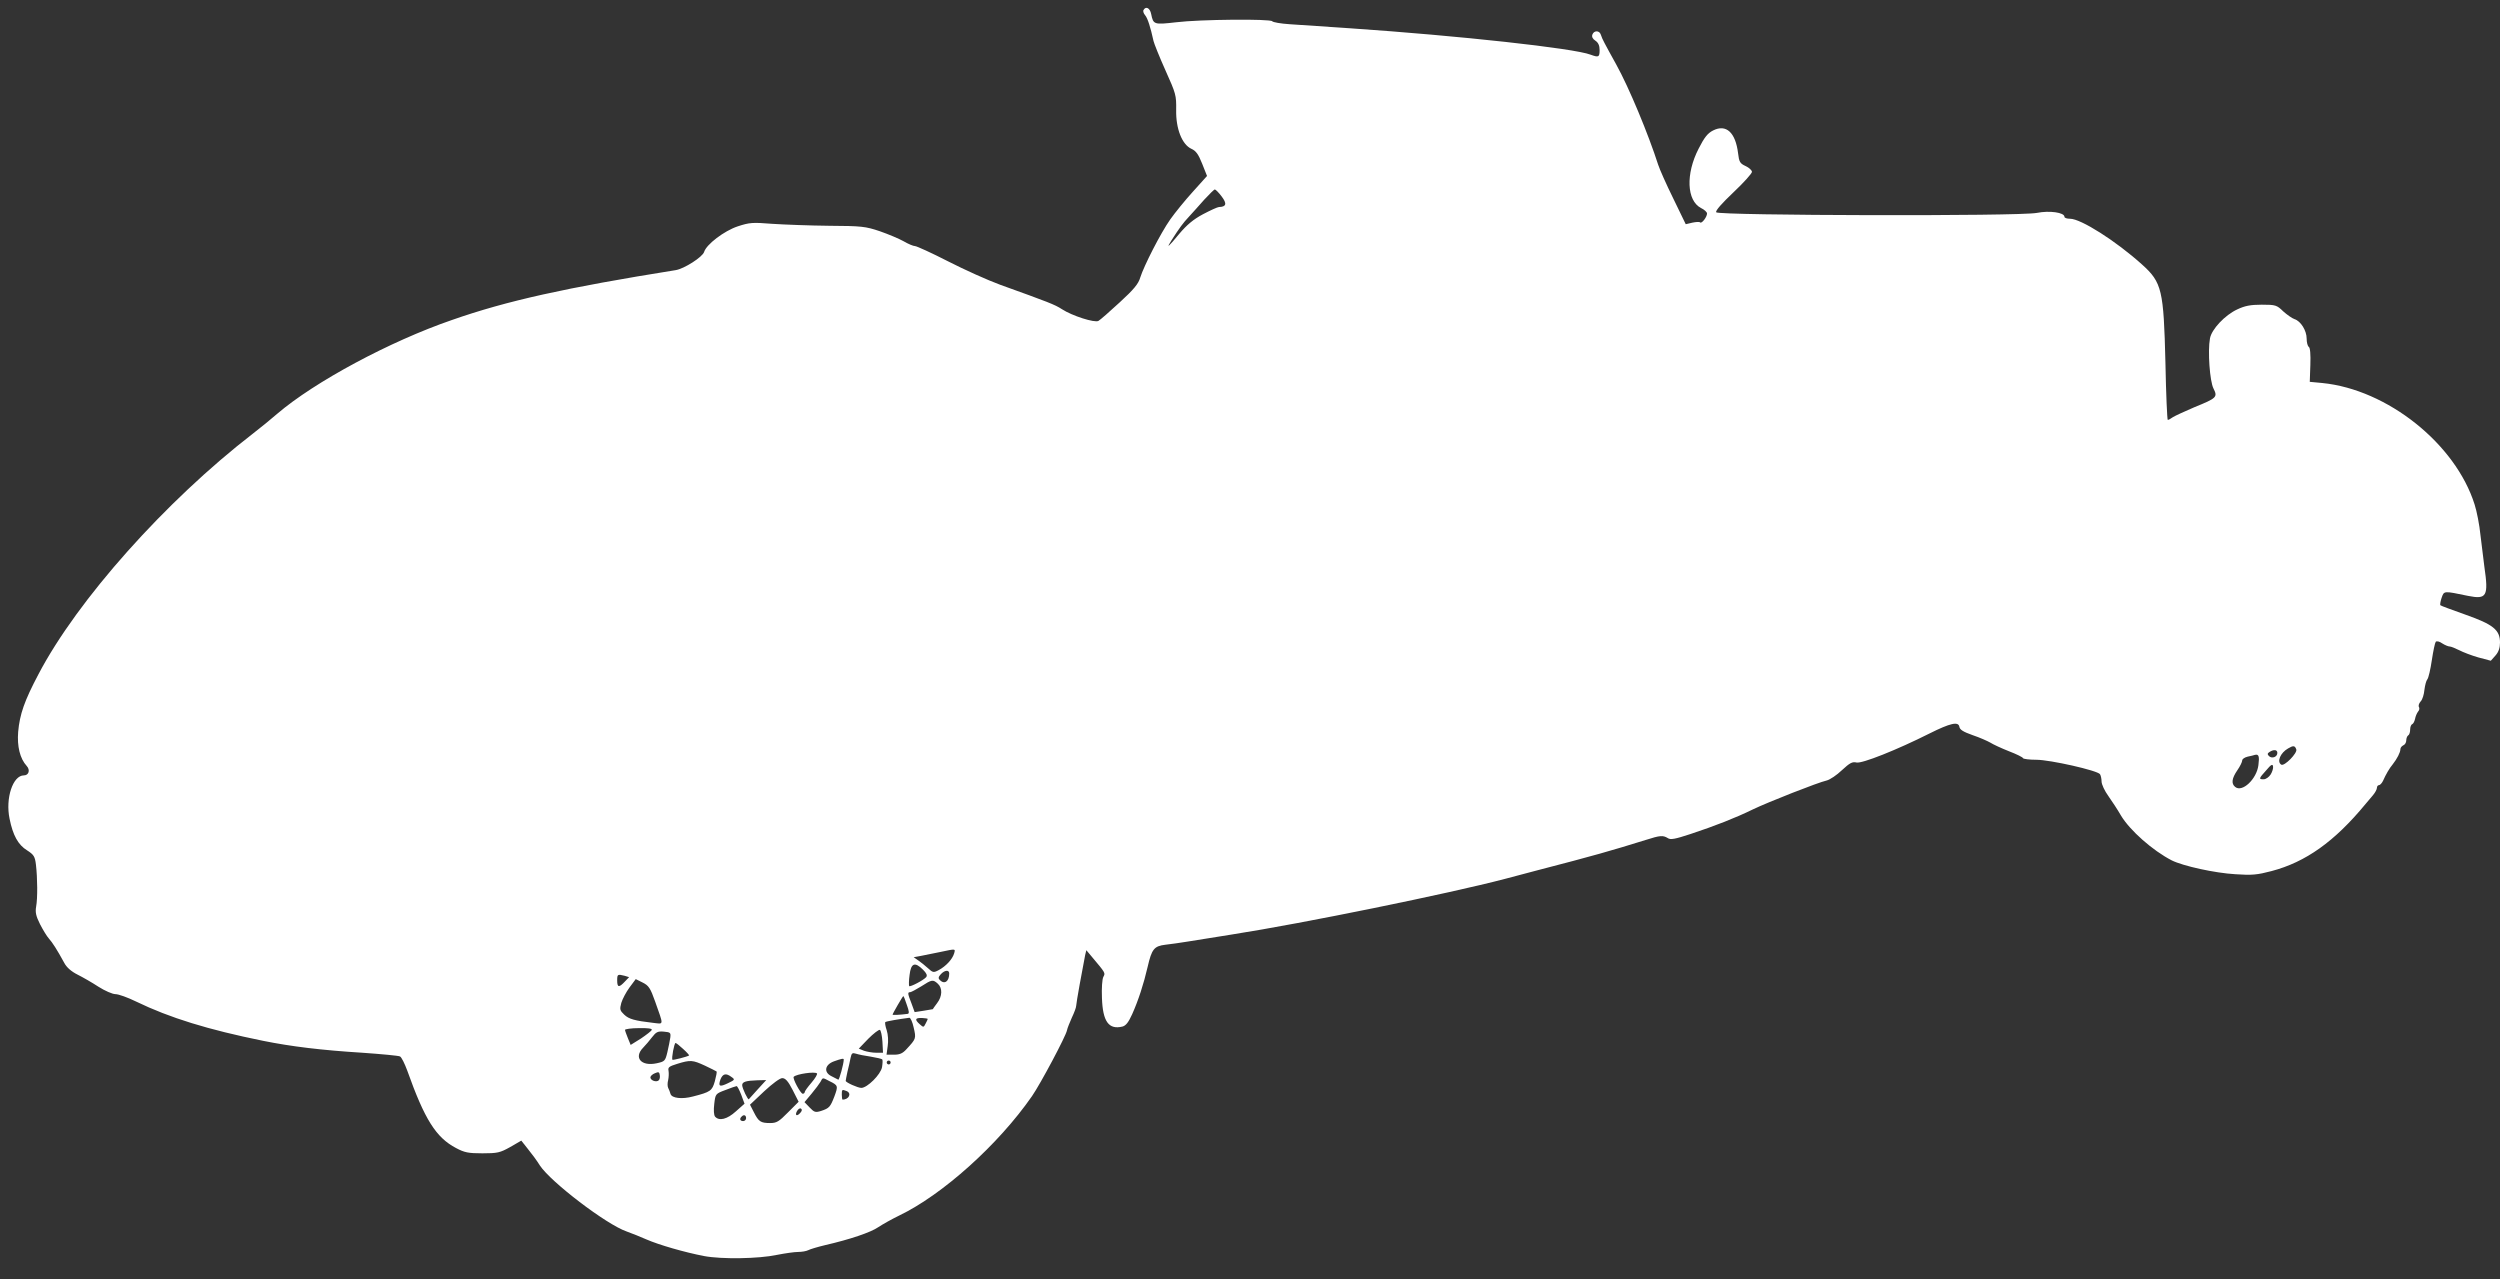 <?xml version="1.0" standalone="no"?>
<!DOCTYPE svg PUBLIC "-//W3C//DTD SVG 20010904//EN"
 "http://www.w3.org/TR/2001/REC-SVG-20010904/DTD/svg10.dtd">
<svg version="1.0" xmlns="http://www.w3.org/2000/svg"
 width="1280pt" height="655pt" viewBox="0 0 1280 655"
 preserveAspectRatio="xMidYMid meet">
<rect x="0" y="0" width="1280" height="655" fill="#333333" stroke="none"/>
<g transform="translate(0,655) scale(0.1,-0.1)"
fill="#ffffff" stroke="none">
<path d="M5855 6499 c-4 -5 0 -18 8 -27 13 -15 28 -63 43 -132 3 -13 30 -81
61 -150 54 -120 56 -128 55 -203 -2 -96 30 -177 78 -199 23 -10 36 -28 55 -76
l25 -63 -72 -80 c-40 -44 -92 -108 -116 -142 -50 -71 -135 -238 -154 -298 -9
-32 -33 -61 -105 -127 -52 -48 -100 -90 -109 -95 -19 -11 -135 26 -187 60 -37
24 -69 36 -316 125 -63 23 -183 77 -267 120 -84 43 -161 78 -169 78 -9 0 -35
11 -59 25 -23 13 -78 36 -121 51 -74 25 -94 27 -260 28 -99 1 -230 6 -291 10
-101 8 -116 7 -177 -13 -69 -23 -160 -92 -172 -131 -8 -26 -102 -86 -145 -93
-563 -90 -865 -157 -1145 -255 -320 -110 -704 -317 -895 -480 -30 -26 -86 -72
-125 -102 -447 -345 -899 -852 -1098 -1232 -72 -136 -96 -205 -104 -295 -6
-74 9 -137 44 -175 19 -21 10 -48 -15 -48 -56 0 -95 -117 -73 -222 17 -85 44
-134 90 -162 34 -22 40 -31 45 -73 8 -69 9 -172 1 -215 -5 -29 -1 -48 20 -90
15 -29 35 -62 45 -73 18 -20 42 -57 79 -125 12 -23 36 -44 68 -60 26 -13 75
-41 107 -62 33 -21 72 -38 87 -38 16 0 63 -17 106 -38 171 -83 369 -144 650
-201 143 -29 299 -48 508 -61 99 -7 186 -15 193 -19 8 -4 24 -37 37 -72 89
-250 147 -343 250 -397 43 -23 63 -27 135 -27 77 0 90 3 142 32 l57 33 34 -43
c19 -23 47 -61 61 -84 56 -85 340 -302 444 -338 26 -9 72 -28 102 -41 64 -28
196 -66 295 -85 90 -17 280 -14 373 6 41 8 89 15 108 15 19 0 42 4 52 9 9 5
49 17 87 26 126 29 233 65 272 92 21 14 69 41 106 59 223 107 509 364 681 612
43 62 174 308 179 337 2 11 14 40 25 65 12 25 22 52 22 60 0 13 32 190 46 260
l6 25 26 -31 c74 -88 72 -85 61 -106 -6 -12 -9 -57 -7 -108 4 -121 35 -163
105 -146 18 5 31 22 50 64 31 69 59 155 79 242 21 91 33 106 91 113 26 3 77
10 113 16 36 6 137 22 225 36 371 58 1114 210 1400 285 66 18 143 38 170 45
282 73 373 99 553 155 72 23 86 24 111 9 14 -10 38 -5 117 21 124 41 229 82
319 126 77 37 333 138 378 148 16 4 51 27 78 53 40 37 53 44 74 39 27 -7 206
64 375 149 106 53 147 62 152 34 2 -15 20 -26 68 -43 36 -12 76 -30 90 -38 14
-9 57 -29 95 -44 39 -15 72 -31 73 -36 2 -4 33 -8 68 -8 70 0 314 -55 326 -74
4 -6 8 -23 8 -37 0 -15 16 -49 35 -75 19 -27 48 -71 64 -99 46 -77 163 -180
260 -230 58 -29 221 -65 326 -71 85 -6 113 -3 185 16 175 46 323 151 482 344
10 12 27 32 38 45 11 13 20 30 20 38 0 7 5 13 10 13 6 0 15 10 21 22 14 32 33
65 50 85 22 28 39 61 39 77 0 8 7 16 15 20 8 3 15 14 15 25 0 11 5 23 10 26 6
3 10 17 10 30 0 13 5 25 10 27 6 2 12 14 15 27 2 12 9 29 15 37 7 7 9 18 5 24
-4 6 0 19 9 29 9 9 17 36 19 59 3 23 9 47 15 54 6 7 16 51 23 98 7 47 16 89
20 94 5 5 19 2 33 -8 14 -9 31 -16 38 -16 7 0 29 -9 49 -19 19 -10 63 -27 98
-37 l64 -17 24 27 c16 18 23 40 23 66 0 65 -35 93 -177 143 -67 24 -125 45
-128 48 -3 3 0 20 6 38 13 37 10 36 136 10 95 -19 105 -2 83 149 -5 37 -14
110 -20 162 -5 52 -19 123 -30 157 -98 311 -447 589 -780 622 l-64 6 3 86 c2
55 -1 89 -8 93 -6 4 -11 23 -11 43 0 40 -30 89 -62 99 -12 4 -38 22 -58 40
-33 32 -39 34 -110 34 -58 0 -87 -6 -125 -24 -63 -29 -132 -102 -140 -149 -12
-64 -1 -219 18 -256 22 -44 18 -49 -98 -96 -49 -21 -99 -44 -110 -51 -11 -8
-22 -14 -26 -14 -3 0 -9 132 -12 293 -9 372 -18 411 -119 502 -134 121 -314
235 -369 235 -16 0 -29 4 -29 10 0 22 -76 33 -141 20 -87 -18 -1630 -14 -1642
3 -5 8 28 45 88 102 53 50 95 97 95 105 0 8 -15 22 -33 30 -28 13 -33 21 -38
65 -13 107 -61 151 -128 117 -28 -14 -45 -36 -74 -93 -67 -130 -61 -266 12
-304 17 -8 31 -21 31 -28 0 -18 -27 -53 -35 -46 -3 4 -21 3 -40 -1 l-34 -8
-64 132 c-36 73 -70 150 -77 172 -50 156 -149 395 -215 514 -26 47 -53 96 -60
110 -8 14 -16 33 -19 43 -7 22 -35 22 -43 0 -4 -11 1 -22 15 -31 15 -10 22
-25 22 -48 0 -37 -5 -39 -46 -24 -85 33 -673 97 -1229 135 -126 8 -267 18
-312 21 -46 3 -85 10 -89 15 -8 13 -370 10 -492 -5 -114 -13 -117 -12 -128 42
-6 31 -27 42 -39 21z m400 -955 c28 -37 24 -53 -14 -54 -7 0 -44 -17 -82 -37
-49 -26 -83 -55 -121 -100 -56 -68 -69 -79 -41 -35 43 67 60 90 90 122 18 19
53 59 79 88 26 28 50 52 54 52 4 0 20 -16 35 -36z m5502 -2831 c7 -18 -61 -88
-77 -78 -24 15 -4 61 35 83 27 16 35 15 42 -5z m-97 -18 c0 -21 -28 -31 -43
-16 -9 9 -8 14 3 21 22 14 40 12 40 -5z m-97 -63 c-9 -71 -83 -141 -119 -111
-21 17 -17 44 11 85 14 20 25 43 25 50 0 8 12 16 28 20 15 3 32 7 37 9 20 5
24 -7 18 -53z m63 -47 c-9 -14 -25 -25 -36 -25 -26 0 -26 3 13 46 25 30 33 34
35 20 2 -9 -4 -28 -12 -41z m-6741 -917 c-9 -30 -43 -66 -79 -85 -26 -14 -30
-13 -55 10 -14 13 -37 31 -50 40 l-23 16 38 7 c22 4 66 13 99 20 80 17 77 17
70 -8z m-159 -83 c18 -18 23 -29 16 -38 -14 -16 -81 -51 -87 -46 -2 3 -2 29 2
57 7 61 27 69 69 27z m134 -19 c0 -41 -24 -58 -48 -34 -9 9 -8 16 5 30 19 21
43 24 43 4z m-1662 -12 l23 -7 -22 -23 c-30 -32 -39 -30 -39 6 0 32 2 33 38
24z m156 -131 c45 -128 46 -116 -10 -110 -94 11 -124 19 -148 42 -22 21 -24
27 -15 60 6 20 25 56 42 79 l32 43 36 -18 c30 -15 39 -28 63 -96z m1448 90
c24 -22 23 -64 -4 -99 -12 -16 -22 -30 -22 -31 -1 0 -22 -4 -47 -8 l-46 -7
-16 44 c-20 51 -21 58 -7 58 5 0 31 14 57 30 54 35 60 36 85 13z m-159 -108
c12 -33 13 -45 4 -46 -37 -5 -77 -7 -77 -4 0 5 52 95 55 95 2 0 10 -20 18 -45z
m35 -116 c13 -56 13 -57 -37 -111 -19 -21 -34 -28 -63 -28 l-39 0 6 44 c4 26
2 59 -5 81 -7 20 -10 39 -7 42 5 4 68 15 123 22 6 0 16 -22 22 -50z m72 44 c0
-2 -5 -13 -11 -24 -10 -20 -11 -20 -30 -3 -27 24 -24 33 11 32 17 -1 30 -3 30
-5z m-1413 -56 c-1 -5 -27 -25 -55 -44 l-53 -33 -14 34 c-8 20 -15 39 -15 43
0 4 32 9 71 9 45 1 69 -2 66 -9z m1181 -60 l3 -57 -35 0 c-19 0 -47 5 -62 10
l-27 11 48 50 c27 27 54 48 60 46 5 -2 11 -29 13 -60z m-1086 21 c-2 -15 -9
-49 -15 -75 -11 -46 -14 -48 -55 -57 -79 -17 -119 29 -69 80 12 12 33 37 46
54 20 26 29 31 60 28 33 -3 36 -5 33 -30z m66 -59 c19 -17 32 -32 30 -33 -8
-6 -82 -25 -85 -22 -6 6 9 86 16 86 3 0 21 -14 39 -31z m960 -39 c30 -5 56
-11 59 -14 3 -3 2 -21 -1 -40 -7 -38 -76 -106 -106 -106 -18 0 -80 28 -80 36
0 3 4 24 9 47 6 23 13 55 16 71 5 24 9 27 28 21 12 -4 46 -11 75 -15z m-138
-15 c0 -21 -23 -105 -28 -103 -4 2 -20 10 -35 18 -41 20 -34 59 13 76 39 14
50 16 50 9z m-711 -31 c31 -15 58 -28 60 -30 2 -2 -2 -24 -9 -50 -14 -49 -22
-55 -112 -78 -56 -15 -108 -9 -115 13 -2 9 -8 23 -12 31 -4 8 -4 26 0 40 3 14
4 35 2 47 -4 18 2 23 44 36 68 21 79 20 142 -9z m951 16 c0 -5 -4 -10 -10 -10
-5 0 -10 5 -10 10 0 6 5 10 10 10 6 0 10 -4 10 -10z m-1187 -91 c-12 -12 -43
-1 -43 15 0 6 10 16 23 21 18 8 23 7 25 -9 2 -10 0 -22 -5 -27z m810 35 c3 -4
-9 -25 -28 -47 -19 -22 -35 -44 -35 -49 0 -4 -4 -8 -10 -8 -11 0 -54 80 -46
87 14 14 108 28 119 17z m-438 -18 c19 -13 18 -15 -18 -32 -43 -21 -51 -16
-38 20 12 29 28 33 56 12z m313 -66 l31 -61 -54 -54 c-47 -48 -59 -55 -92 -55
-48 0 -59 7 -83 55 l-20 39 72 68 c43 40 81 68 93 68 16 0 30 -15 53 -60z
m190 44 c43 -21 44 -24 24 -78 -21 -54 -26 -60 -68 -74 -29 -9 -35 -7 -58 17
l-27 28 36 43 c20 24 40 51 46 61 12 23 9 23 47 3z m-368 -41 c-24 -27 -45
-50 -46 -51 -4 -6 -34 56 -34 72 0 17 19 23 79 25 l44 1 -43 -47z m-85 -28
l17 -46 -44 -39 c-45 -41 -86 -51 -107 -27 -6 8 -8 33 -4 65 6 51 6 52 57 71
28 11 54 20 57 20 4 1 14 -19 24 -44z m539 19 c28 -11 13 -44 -20 -44 -2 0 -4
11 -4 25 0 27 1 28 24 19z m-235 -110 c-17 -21 -31 -17 -19 6 6 11 15 18 21
14 6 -4 6 -11 -2 -20z m-279 -29 c0 -8 -7 -15 -15 -15 -16 0 -20 12 -8 23 11
12 23 8 23 -8z"/>
</g>
</svg>
